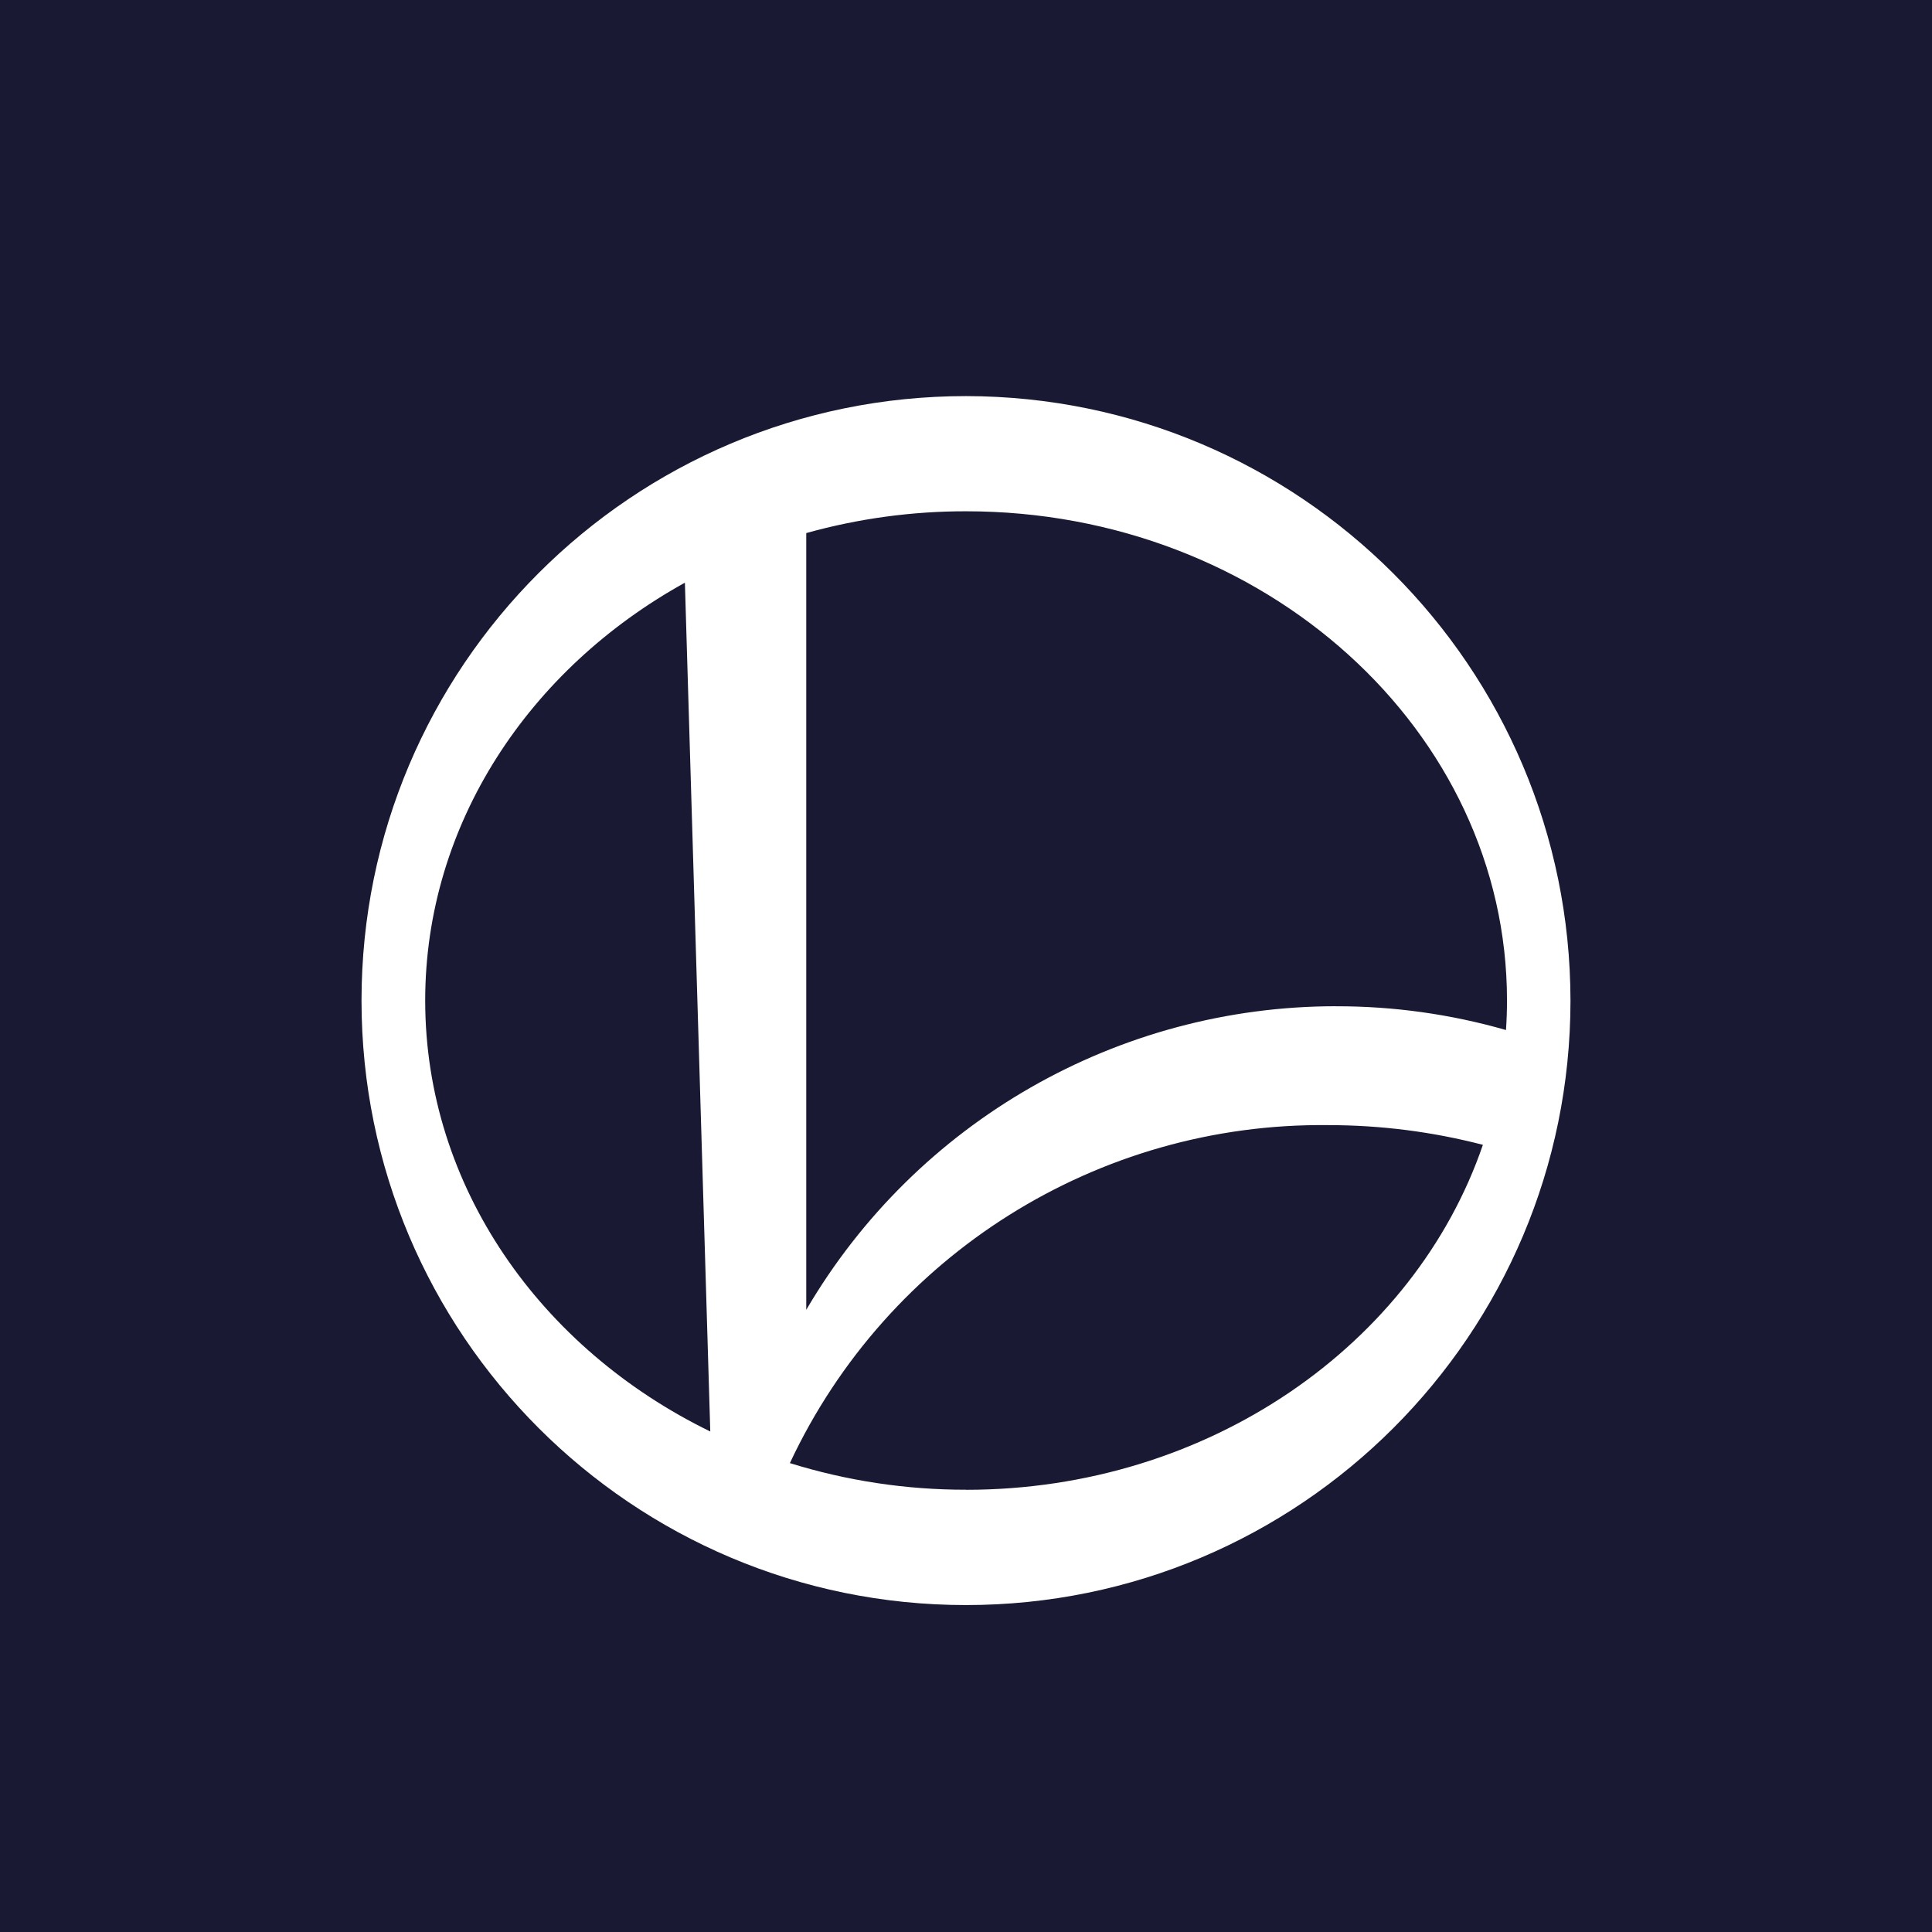 <svg viewBox="0 0 500 500" xmlns="http://www.w3.org/2000/svg" data-name="Laag 2" id="Laag_2">
  <defs>
    <style>
      .cls-1 {
        fill: #fff;
      }

      .cls-2 {
        fill: #191934;
      }
    </style>
  </defs>
  <g data-name="Laag 1" id="Laag_1-2">
    <rect height="500" width="500" class="cls-2"></rect>
    <path d="M250.01,102.51c-86.41,0-156.45,70.04-156.45,156.43s70.04,156.45,156.43,156.45,156.45-70.04,156.45-156.43h0c-.09-86.37-70.08-156.33-156.43-156.45M110.04,258.94c0-45.72,26.94-85.86,67.21-108.14l6.57,219.67c-43.89-21.39-73.78-63.36-73.78-111.54M203.93,378.48h0l.49.17-.49-.17M250.01,385.54c-15.46.02-30.83-2.3-45.59-6.89,25.28-53.96,79.74-88.14,139.33-87.47,13.5,0,26.94,1.7,40.02,5.1-17.67,51.63-70.93,89.28-133.76,89.28M345.78,260.41c-56.43,0-108.61,29.89-137.12,78.57v-201.02c13.46-3.76,27.39-5.66,41.38-5.64,77.18,0,139.97,56.79,139.97,126.6,0,2.57-.09,5.12-.26,7.65-14.29-4.1-29.07-6.17-43.95-6.15" class="cls-1" data-name="Path 215" id="Path_215"></path>
  </g>
</svg>